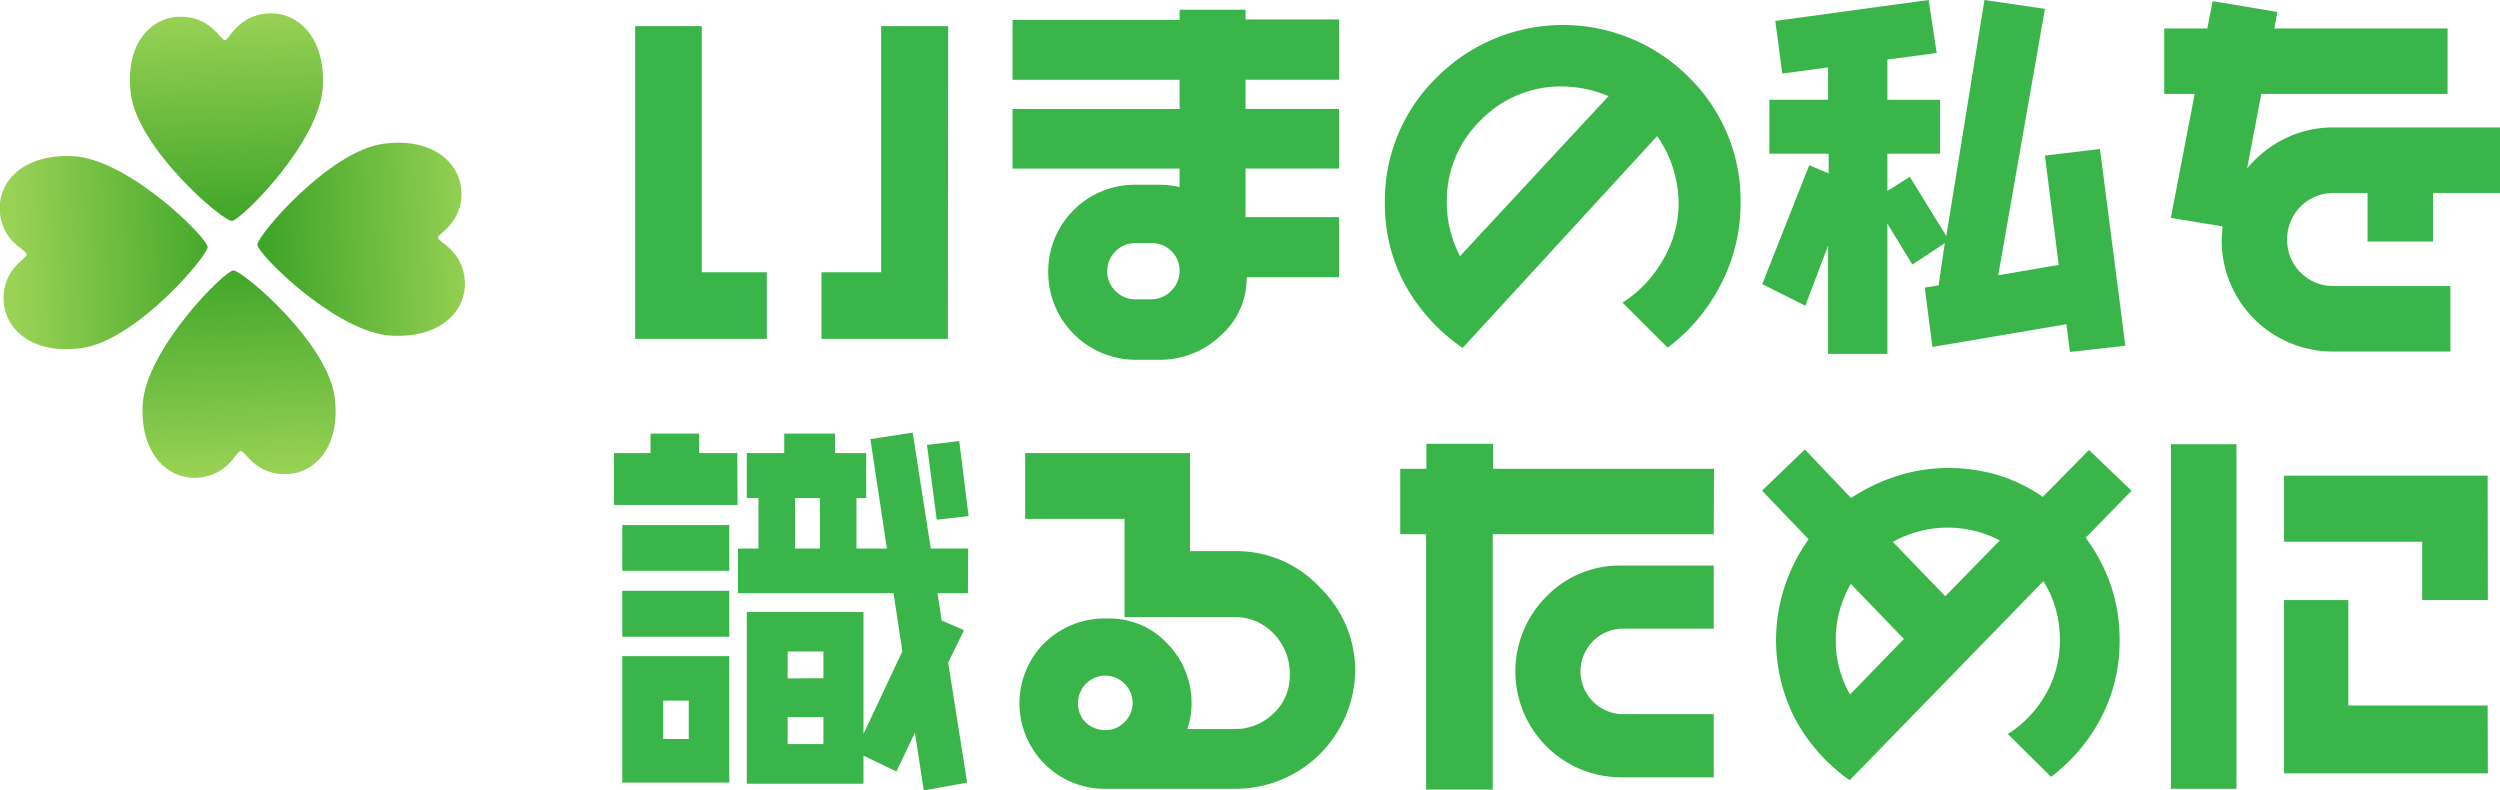 <svg xmlns="http://www.w3.org/2000/svg" xmlns:xlink="http://www.w3.org/1999/xlink" viewBox="0 0 257.1 81.28"><defs><style>.cls-1{fill:#39b54a;}.cls-2{fill:url(#linear-gradient);}.cls-3{fill:url(#linear-gradient-2);}.cls-4{fill:url(#linear-gradient-3);}.cls-5{fill:url(#linear-gradient-4);}</style><linearGradient id="linear-gradient" x1="195.02" y1="404.19" x2="195.02" y2="383" gradientTransform="matrix(1, -0.04, 0.04, 1, -186.03, -373.97)" gradientUnits="userSpaceOnUse"><stop offset="0" stop-color="#40a629"/><stop offset="1" stop-color="#99d255"/></linearGradient><linearGradient id="linear-gradient-2" x1="197.55" y1="406.71" x2="218.75" y2="406.71" xlink:href="#linear-gradient"/><linearGradient id="linear-gradient-3" x1="195.06" y1="430.48" x2="195.06" y2="409.28" gradientTransform="matrix(1, -0.04, 0.04, 1, -186.03, -373.97)" gradientUnits="userSpaceOnUse"><stop offset="0" stop-color="#99d255"/><stop offset="1" stop-color="#40a629"/></linearGradient><linearGradient id="linear-gradient-4" x1="171.25" y1="406.81" x2="192.46" y2="406.81" xlink:href="#linear-gradient-3"/></defs><g id="レイヤー_2" data-name="レイヤー 2"><g id="レイヤー_1-2" data-name="レイヤー 1"><path class="cls-1" d="M78.86,34.85H65.32V2.69h6.85V28h6.69Zm18.62,0h-13V28h6.14V2.69h6.89Z"/><path class="cls-1" d="M137.71,28.51h-9.5a7.85,7.85,0,0,1-2.68,6A9,9,0,0,1,119.22,37H116.8a9,9,0,0,1-9-9,8.91,8.91,0,0,1,9-9h2.42a9.12,9.12,0,0,1,2.09.24V17.34H104.13V11.21h17.18v-3H104.13V2.06h17.18V1h6.78v1h9.62V8.2h-9.62v3h9.62v6.13h-9.62v5h9.62Zm-16.4-.59A2.84,2.84,0,0,0,118.42,25h-1.7a2.78,2.78,0,0,0-2,.85,2.82,2.82,0,0,0-.85,2.08,2.78,2.78,0,0,0,.85,2,2.82,2.82,0,0,0,2,.85h1.7a2.79,2.79,0,0,0,2-.85A2.82,2.82,0,0,0,121.31,27.92Z"/><path class="cls-1" d="M179,20.89a17.94,17.94,0,0,1-2,8.3,18.8,18.8,0,0,1-5.5,6.56l-4.64-4.63A12.45,12.45,0,0,0,171,26.76a11.45,11.45,0,0,0,1.63-5.86A12.14,12.14,0,0,0,170.42,14l-20,21.78a19.07,19.07,0,0,1-5.94-6.53,17.31,17.31,0,0,1-2.06-8.36,17.68,17.68,0,0,1,5.35-12.94,18.3,18.3,0,0,1,25.92,0A17.74,17.74,0,0,1,179,20.89Zm-13.58-11a12.5,12.5,0,0,0-4.71-1,11.5,11.5,0,0,0-8.44,3.48,11.52,11.52,0,0,0-3.48,8.44,11.69,11.69,0,0,0,.35,2.87,13,13,0,0,0,1,2.67Z"/><path class="cls-1" d="M218.57,35.56l-5.7.63-.36-2.85-13.78,2.34-.79-6.1,1.43-.24L200,25l-3.33,2.21L194.1,23V36.39H188V25.26l-2.34,6.18-4.43-2.22L186.06,17l2,.83V15.8h-6.1V10.26H188V6.93l-4.71.63-.72-5.41L198.34,0l.83,5.45-5.07.67v4.14h5.42V15.8H194.1v3.84l2.3-1.46,3.76,6.09L204.08,0l6.22.91-4.8,27.4,6.22-1.07L210.3,16l5.66-.68Z"/><path class="cls-1" d="M257.1,19.84h-6.89v5h-6.73v-5H240a4.75,4.75,0,0,0-4.79,4.79A4.73,4.73,0,0,0,240,29.42h12v6.73H240a11.42,11.42,0,0,1-11.52-11.52l.08-1.35-5.31-.87L225.7,9.66h-3.13V2.93H227l.55-2.81,6.65,1.11-.31,1.7h17.82V9.66H232.55l-1.46,7.68a11.5,11.5,0,0,1,3.92-3.1,11,11,0,0,1,5-1.13H257.1Z"/><path class="cls-1" d="M75.85,51.93H63.14V46.59H66.9v-2h5v2h3.92ZM75,58.7H64V54H75Zm0,6.78H64V60.76H75Zm0,15H64v-13H75ZM70.83,76V72.05H68.21V76ZM99.54,61H96.41l.43,2.81,2.3,1-1.63,3.33,1.95,12.35L95,81.28l-.91-5.94-1.9,4L88.8,77.71V80.6h-12V62.94h12V75.49l4-8.51L91.89,61h-16V56.41H78V51.22H76.8V46.59h3.85v-2h5.22v2h3.21v4.63h-1v5.19h3.13l-1.7-11.25,4.35-.67,1.86,11.92h3.85ZM84.68,69.75V67H81v2.77Zm0,6.77V73.75H81v2.77Zm-.35-20.11V51.22H81.76v5.19Zm15.28-3.33-3.28.36-1-7.69,3.32-.39Z"/><path class="cls-1" d="M139.37,69A12.31,12.31,0,0,1,127.1,81.12H113.79a8.7,8.7,0,0,1-6.36-2.56,8.8,8.8,0,0,1-.21-12.25,8.87,8.87,0,0,1,6.73-2.7,8.1,8.1,0,0,1,6.14,2.62,8.7,8.7,0,0,1,2.45,6.14,8.2,8.2,0,0,1-.43,2.61h4.79a5.71,5.71,0,0,0,4.06-1.6,5.25,5.25,0,0,0,1.68-3.94A5.87,5.87,0,0,0,131,65.18a5.41,5.41,0,0,0-4-1.72H115.65V53.36H105.43V46.59h16.95V56.68h4.72a11.71,11.71,0,0,1,8.75,3.85A11.88,11.88,0,0,1,139.37,69Zm-22.89,3.29a2.83,2.83,0,0,0-2.81-2.81,2.83,2.83,0,0,0-2.81,2.81,2.74,2.74,0,0,0,.79,2,2.88,2.88,0,0,0,2.1.79,2.63,2.63,0,0,0,1.9-.83A2.7,2.7,0,0,0,116.48,72.29Z"/><path class="cls-1" d="M176.24,54.94H153.51V81.2h-6.85V54.94H144V48.21h2.69V45.64h6.85v2.57h22.73Zm0,25h-9.51a10.89,10.89,0,0,1-7.7-18.59,10.5,10.5,0,0,1,7.7-3.19h9.51v6.49h-9.51a4.4,4.4,0,0,0,0,8.79h9.51Z"/><path class="cls-1" d="M219.21,50.47l-4.72,4.83a17.81,17.81,0,0,1,2.6,4.93,17.43,17.43,0,0,1,.89,5.6,17,17,0,0,1-1.86,7.9,18,18,0,0,1-5.19,6.16l-4.44-4.4a11.63,11.63,0,0,0,3.9-4.11,11,11,0,0,0,1.45-5.55,11.78,11.78,0,0,0-.42-3.17,10.74,10.74,0,0,0-1.28-2.89L190.22,80.24a18.35,18.35,0,0,1-5.63-6.35,17.65,17.65,0,0,1-1.06-13.55A17.88,17.88,0,0,1,186,55.46l-4.79-5,4.4-4.24,4.75,5a19,19,0,0,1,4.71-2.26,17.13,17.13,0,0,1,5.27-.83,17.89,17.89,0,0,1,5.14.73,16.61,16.61,0,0,1,4.6,2.24l4.75-4.83ZM195.8,65.71l-5.46-5.66a11.3,11.3,0,0,0-1.55,5.78,11.09,11.09,0,0,0,1.47,5.59Zm9.86-10.13a11.56,11.56,0,0,0-11,.15l5.39,5.59Z"/><path class="cls-1" d="M230,81.12h-6.74V45.68H230Zm25.85-19.41H249.1v-6H234.89V48.92h20.94Zm0,17.82H234.89V61.71h6.61V72.56h14.33Z"/><path class="cls-2" d="M23.83,22.72c-.95,0-9.64-7.4-10.37-13.06-.66-5.15,2.07-7.83,4.9-7.94,3.29-.12,4.3,2.43,4.77,2.41h0c.47,0,1.3-2.63,4.6-2.76,2.83-.1,5.75,2.38,5.47,7.56-.31,5.69-8.43,13.76-9.37,13.79Z"/><path class="cls-3" d="M26.46,25.17c0-.94,7.39-9.65,13-10.39,5.15-.67,7.84,2.06,8,4.89C47.57,23,45,24,45.05,24.45h0c0,.47,2.63,1.29,2.76,4.59.11,2.83-2.36,5.75-7.55,5.48-5.69-.3-13.77-8.41-13.8-9.35Z"/><path class="cls-4" d="M24,27.81c.94,0,9.66,7.37,10.41,13,.68,5.14-2.05,7.84-4.87,7.95-3.3.13-4.32-2.41-4.79-2.39h0c-.47,0-1.28,2.63-4.58,2.77-2.83.11-5.76-2.36-5.5-7.54C15,35.93,23.07,27.85,24,27.81Z"/><path class="cls-5" d="M21.37,25.37c0,.94-7.36,9.67-13,10.43-5.15.69-7.85-2-8-4.86-.14-3.3,2.4-4.32,2.38-4.79h0c0-.47-2.64-1.28-2.78-4.58-.12-2.83,2.35-5.76,7.53-5.51,5.7.28,13.8,8.37,13.84,9.31Z"/></g></g></svg>